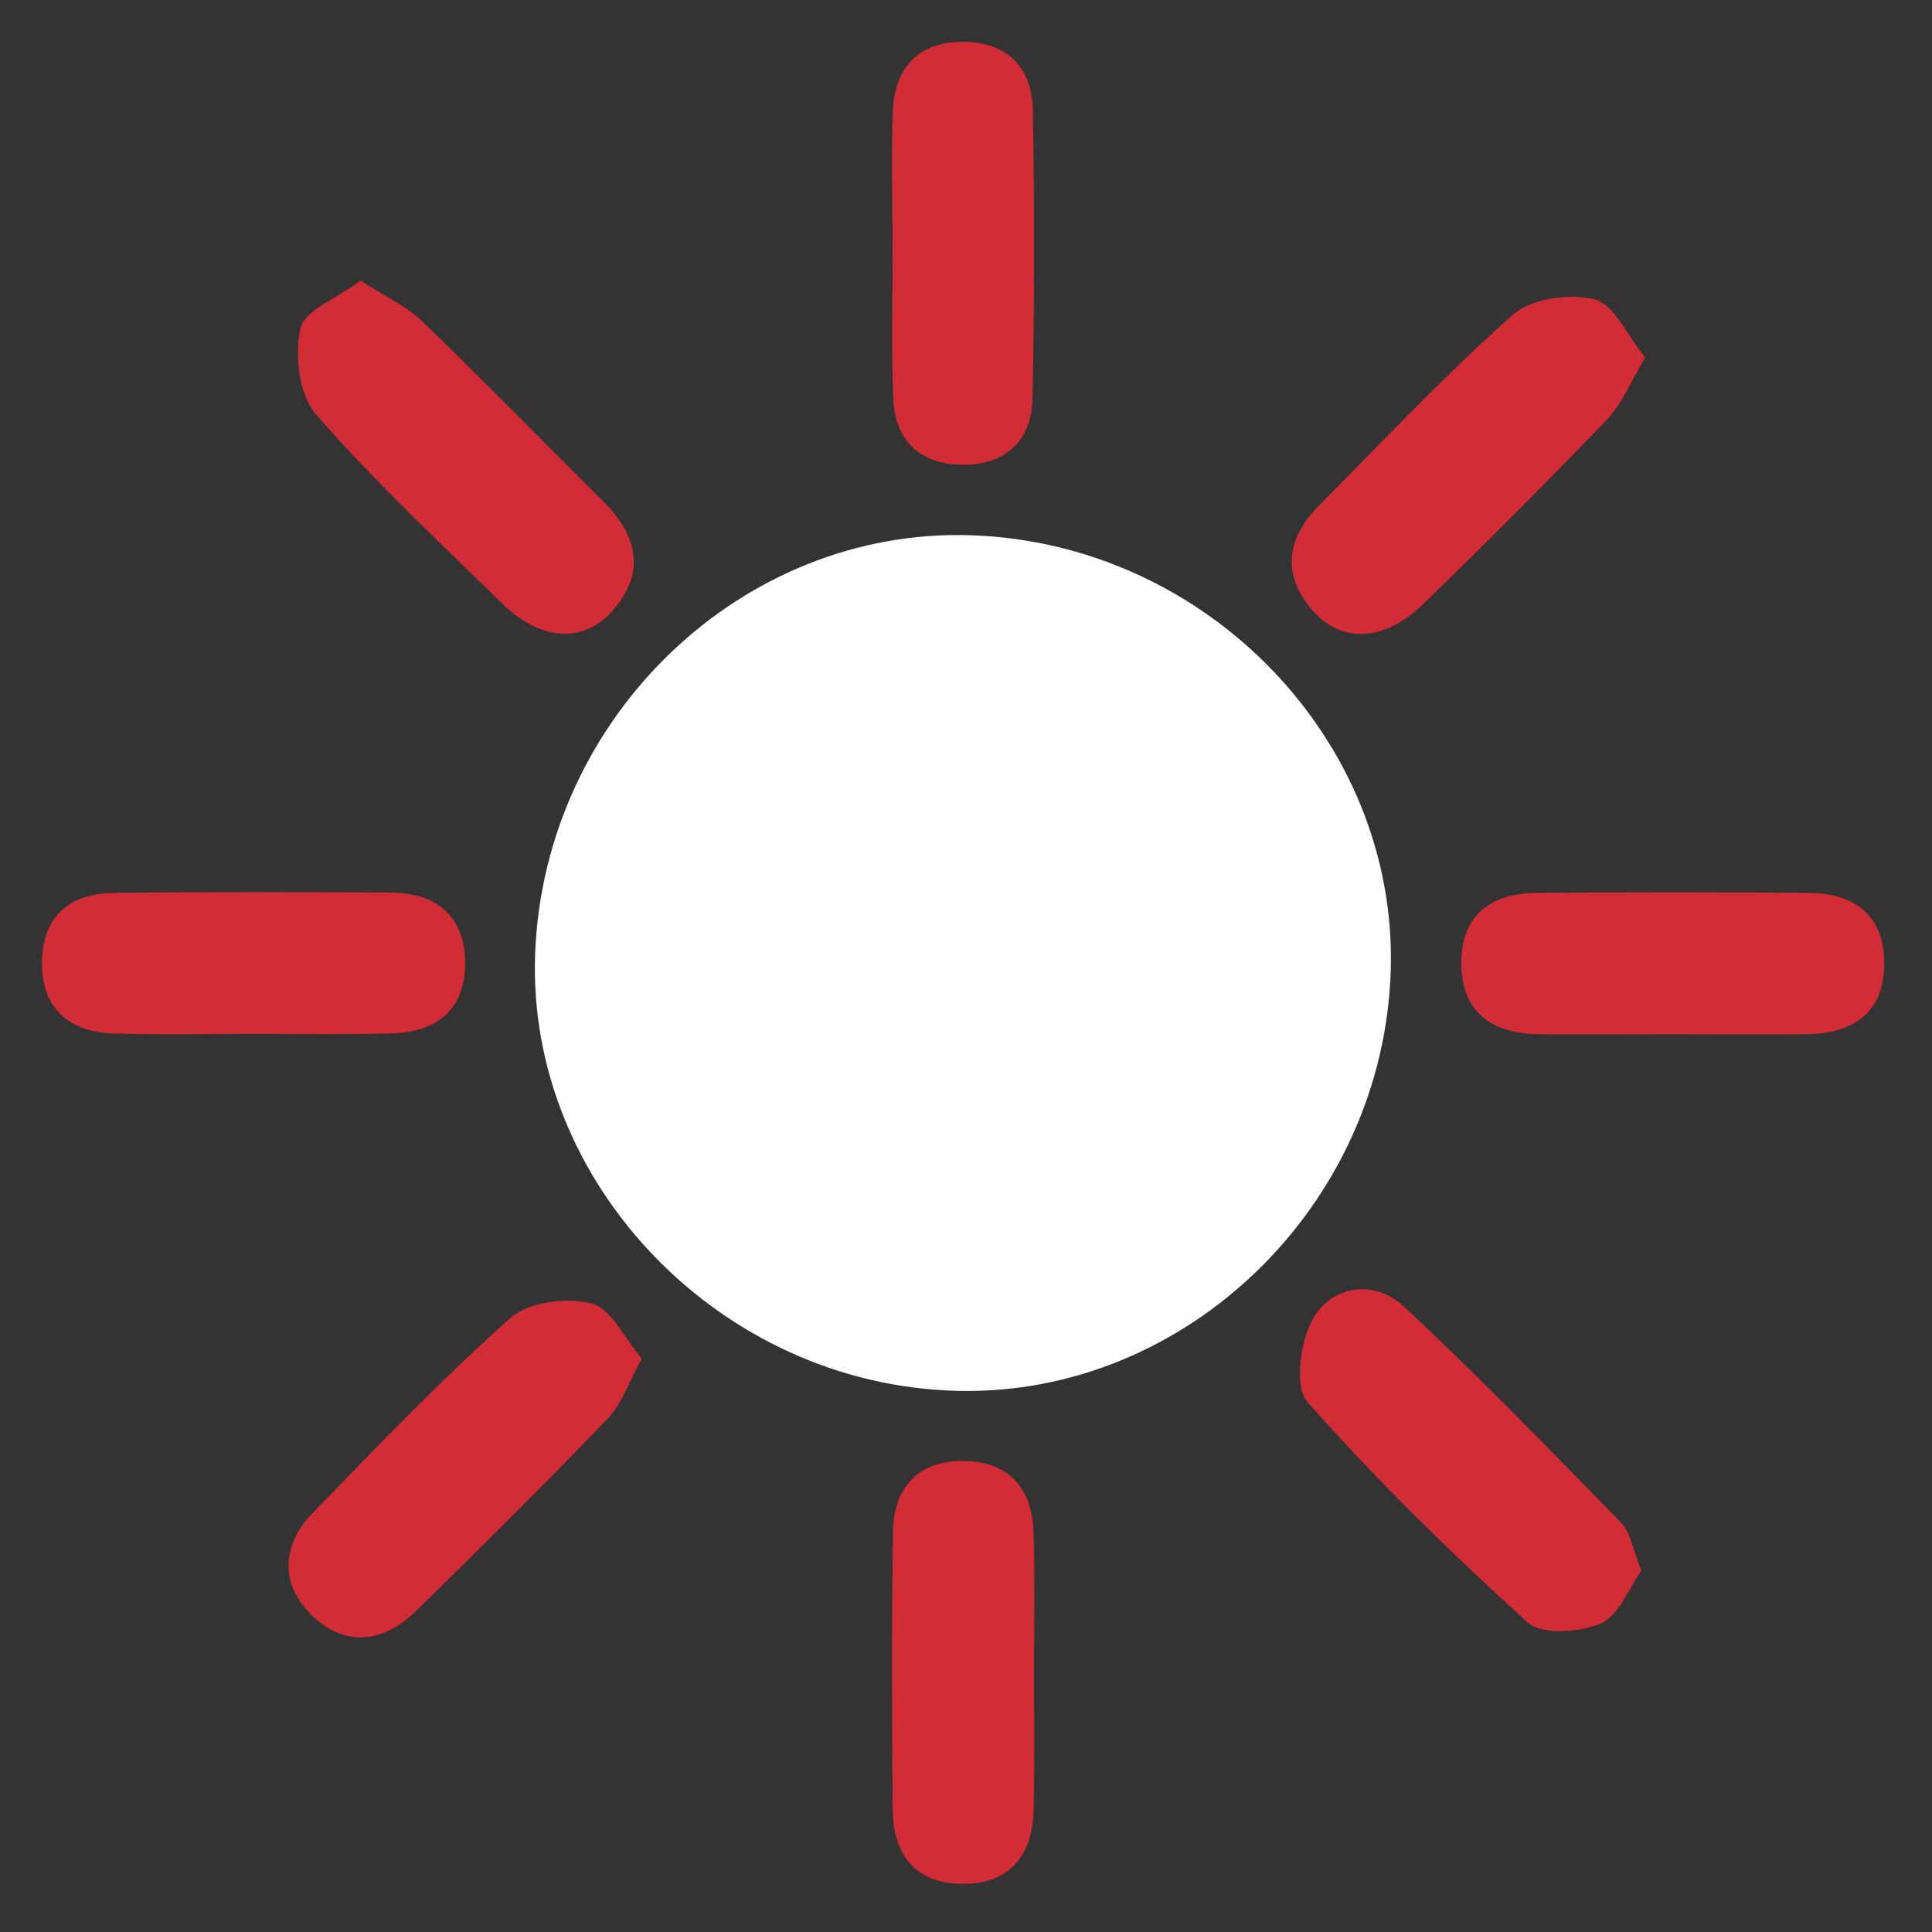 <svg width="20" height="20" viewBox="0 0 20 20" fill="none" xmlns="http://www.w3.org/2000/svg">
<rect x="0" y="0" width="20" height="20" fill="#333333" stroke="none"/>
<g clip-path="url(#clip0)">
<path d="M10.055 5.541C12.493 5.624 14.466 7.668 14.397 10.041C14.325 12.472 12.284 14.455 9.911 14.398C7.462 14.34 5.446 12.248 5.54 9.865C5.638 7.419 7.682 5.461 10.055 5.541Z" fill="white"/>
<path d="M6.644 14.065C6.503 14.322 6.434 14.535 6.297 14.679C5.647 15.355 4.978 16.02 4.307 16.677C3.963 17.013 3.559 17.056 3.216 16.709C2.891 16.384 2.923 15.987 3.237 15.662C3.906 14.972 4.57 14.278 5.285 13.643C5.473 13.477 5.867 13.426 6.123 13.495C6.326 13.542 6.463 13.852 6.644 14.065Z" fill="#D22C36"/>
<path d="M17.031 3.702C16.875 3.962 16.789 4.183 16.637 4.342C16.012 4.992 15.377 5.628 14.73 6.256C14.336 6.639 13.896 6.664 13.596 6.328C13.264 5.956 13.314 5.577 13.654 5.234C14.315 4.566 14.961 3.879 15.662 3.258C15.853 3.088 16.251 3.034 16.507 3.099C16.709 3.15 16.843 3.468 17.031 3.702Z" fill="#D22C36"/>
<path d="M3.734 2.904C3.987 3.07 4.204 3.168 4.363 3.319C4.995 3.93 5.613 4.562 6.238 5.183C6.592 5.534 6.696 5.917 6.342 6.321C6.043 6.661 5.602 6.639 5.208 6.256C4.547 5.613 3.875 4.981 3.272 4.291C3.095 4.089 3.048 3.677 3.11 3.399C3.157 3.207 3.496 3.085 3.734 2.904Z" fill="#D22C36"/>
<path d="M16.991 16.258C16.861 16.442 16.76 16.724 16.569 16.807C16.352 16.901 15.962 16.926 15.814 16.796C15.019 16.074 14.246 15.319 13.534 14.513C13.393 14.354 13.462 13.863 13.603 13.632C13.809 13.3 14.239 13.249 14.531 13.524C15.304 14.242 16.041 15.005 16.778 15.759C16.883 15.864 16.904 16.041 16.991 16.258Z" fill="#D22C36"/>
<path d="M9.24 2.546C9.24 2.077 9.225 1.607 9.243 1.141C9.262 0.708 9.5 0.444 9.941 0.433C10.41 0.423 10.685 0.683 10.692 1.145C10.71 2.142 10.71 3.139 10.688 4.132C10.678 4.566 10.403 4.815 9.966 4.811C9.529 4.811 9.265 4.562 9.247 4.129C9.225 3.601 9.243 3.074 9.24 2.546C9.243 2.546 9.24 2.546 9.24 2.546Z" fill="#D22C36"/>
<path d="M2.633 10.703C2.146 10.703 1.658 10.713 1.17 10.699C0.712 10.681 0.434 10.439 0.434 9.966C0.437 9.492 0.719 9.247 1.178 9.243C2.135 9.232 3.092 9.232 4.049 9.24C4.504 9.243 4.801 9.471 4.815 9.944C4.826 10.446 4.526 10.688 4.042 10.699C3.572 10.71 3.103 10.703 2.633 10.703Z" fill="#D22C36"/>
<path d="M17.287 10.706C16.839 10.706 16.388 10.71 15.94 10.706C15.463 10.703 15.138 10.497 15.127 9.987C15.12 9.482 15.423 9.247 15.907 9.243C16.846 9.236 17.782 9.236 18.721 9.243C19.205 9.247 19.512 9.482 19.505 9.987C19.498 10.497 19.169 10.703 18.692 10.706C18.223 10.71 17.757 10.706 17.287 10.706Z" fill="#D22C36"/>
<path d="M10.704 17.334C10.704 17.804 10.711 18.273 10.7 18.739C10.689 19.194 10.465 19.491 9.996 19.502C9.494 19.512 9.244 19.216 9.241 18.729C9.233 17.771 9.23 16.814 9.244 15.857C9.252 15.398 9.504 15.12 9.974 15.124C10.447 15.127 10.685 15.409 10.7 15.868C10.714 16.359 10.704 16.847 10.704 17.334Z" fill="#D22C36"/>
</g>
<defs>
<clipPath id="clip0">
<rect width="19.939" height="19.939" fill="white"/>
</clipPath>
</defs>
</svg>

